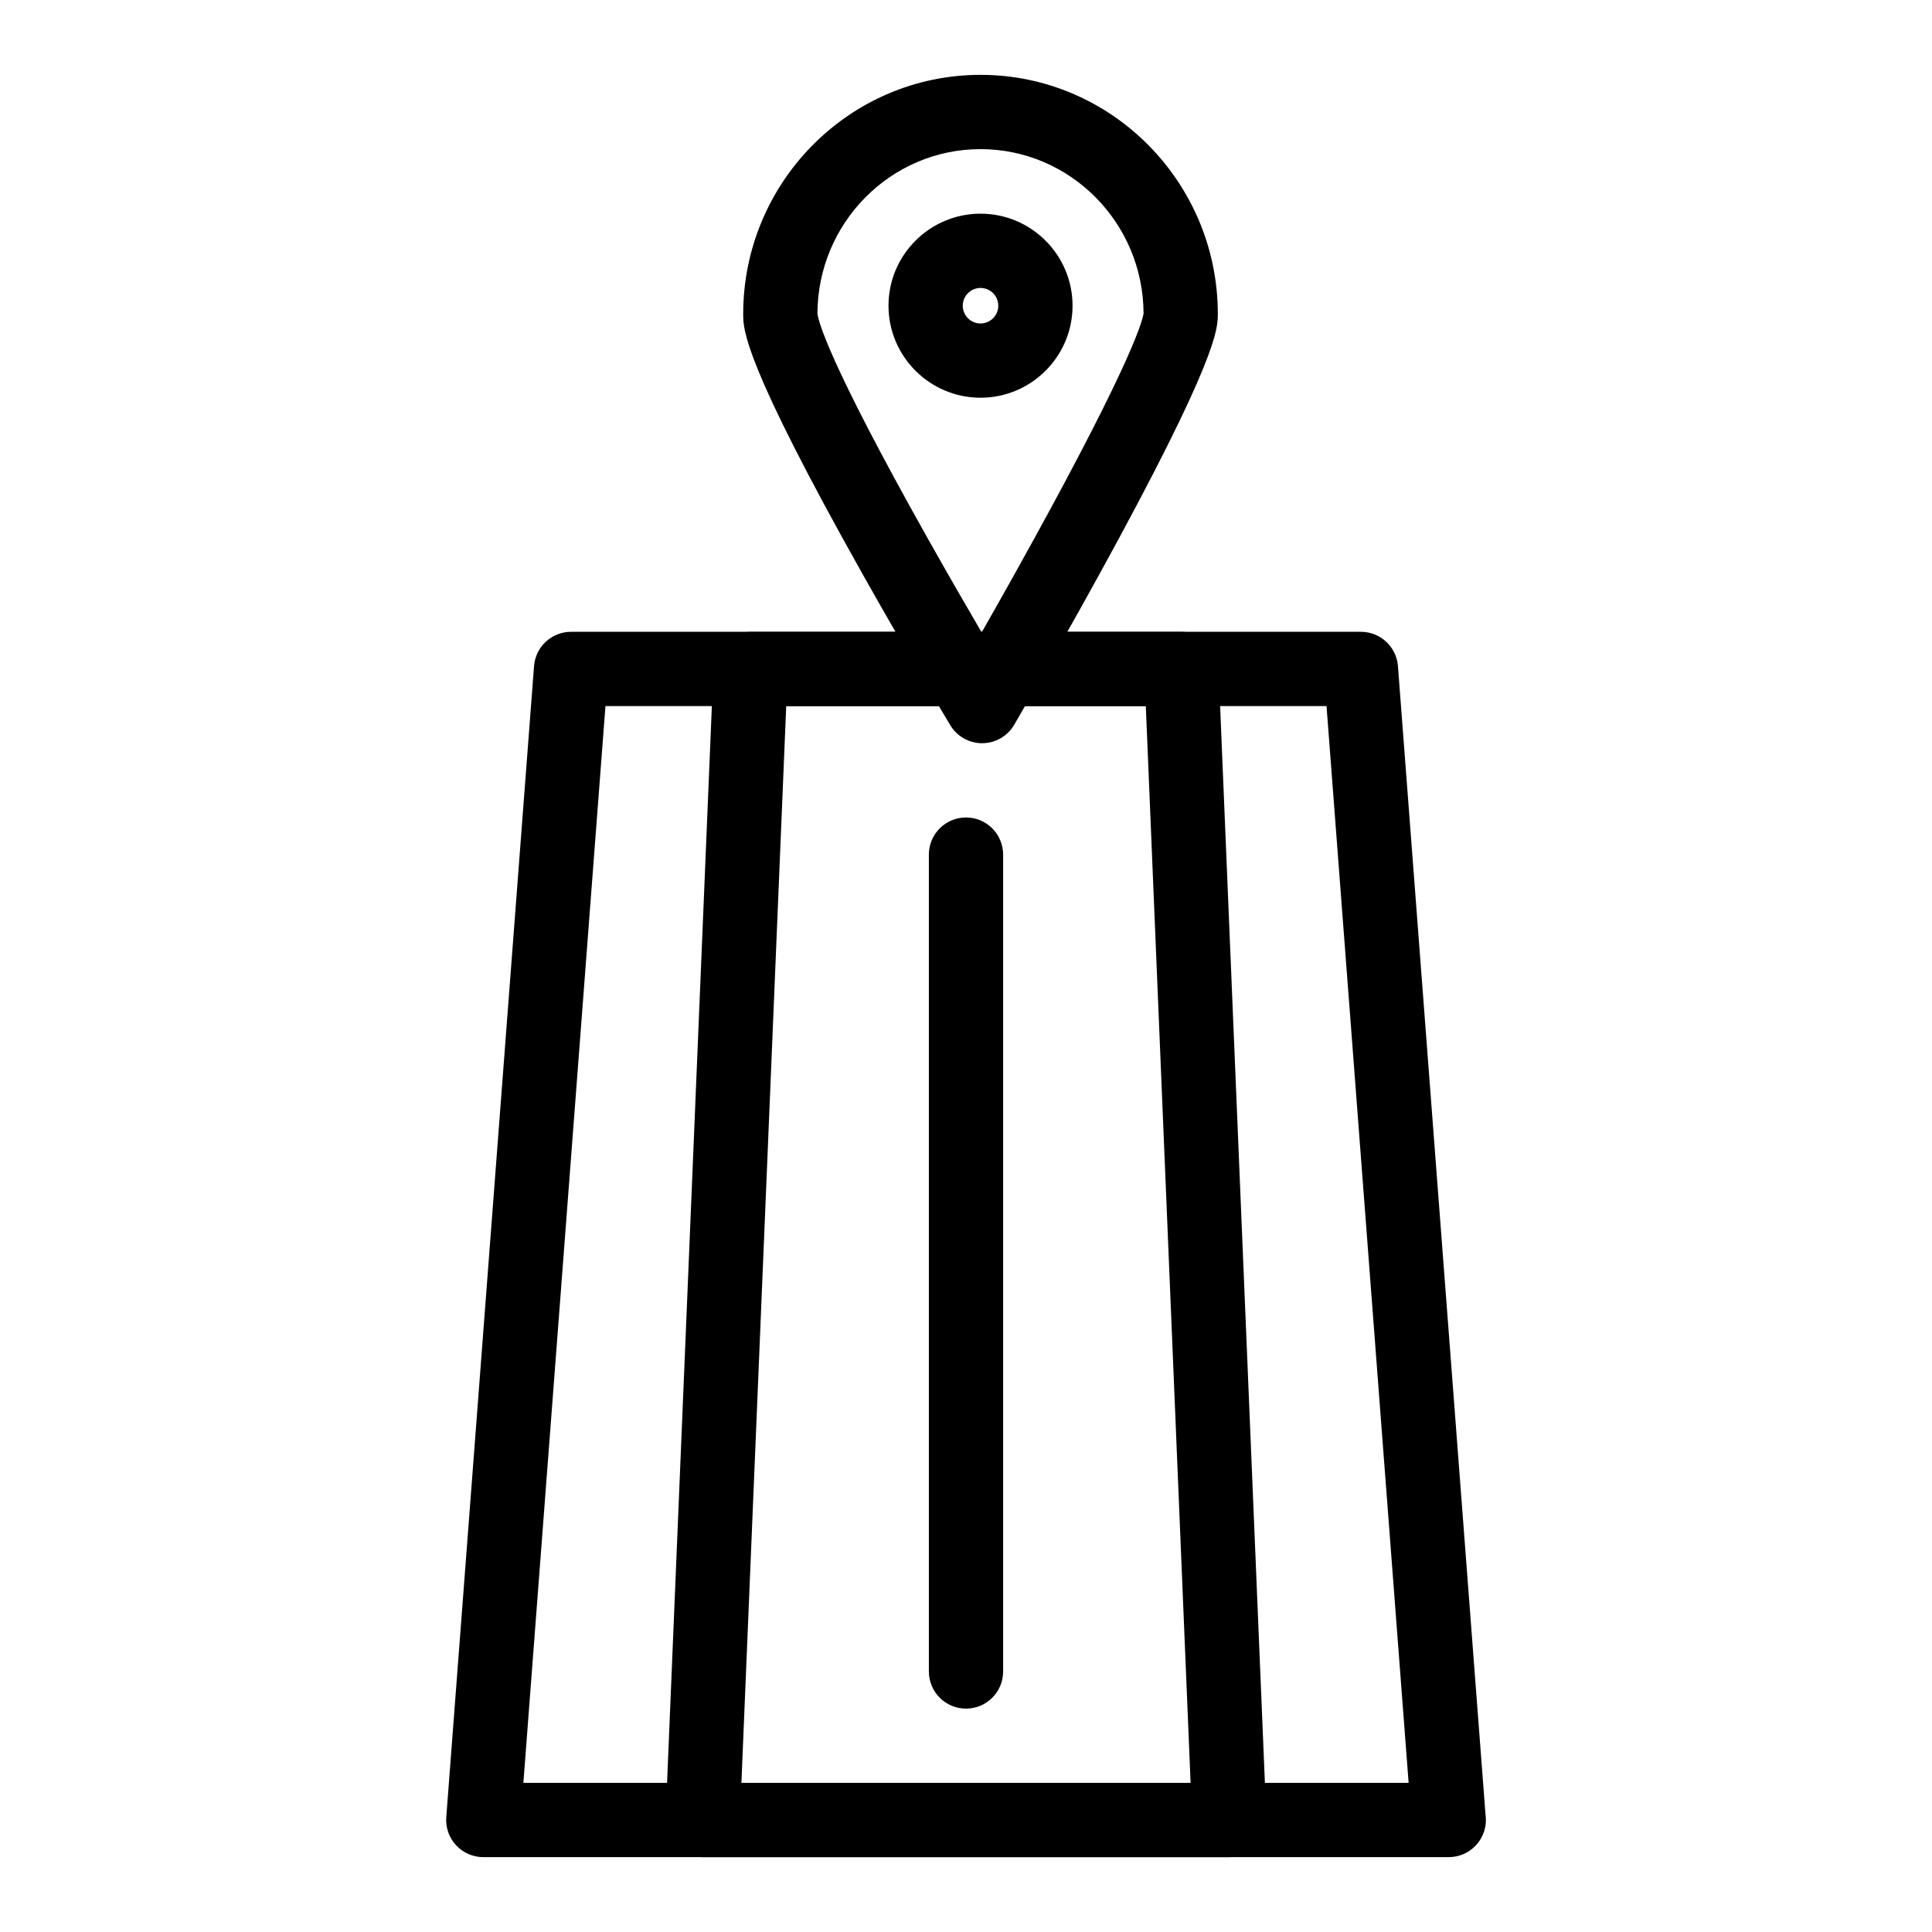 <?xml version="1.0" encoding="UTF-8"?>
<!-- Uploaded to: SVG Repo, www.svgrepo.com, Generator: SVG Repo Mixer Tools -->
<svg fill="#000000" width="800px" height="800px" version="1.1" viewBox="144 144 512 512" xmlns="http://www.w3.org/2000/svg">
 <g>
  <path d="m527.94 636.16h-0.02-255.84c-2.738 0-5.356-1.141-7.219-3.152-1.863-2.008-2.801-4.703-2.594-7.438l23.258-305.04c0.391-5.129 4.668-9.094 9.812-9.094h209.32c5.144 0 9.418 3.961 9.812 9.094l23.211 304.4c0.062 0.453 0.098 0.914 0.098 1.383-0.004 5.438-4.406 9.844-9.844 9.844zm-245.24-19.68h234.6l-21.758-285.36-191.09-0.004z"/>
  <path d="m469.79 636.16h-0.02-139.55c-2.68 0-5.246-1.094-7.102-3.027-1.855-1.934-2.844-4.543-2.731-7.219l12.688-305.04c0.219-5.269 4.555-9.43 9.832-9.43h114.18c5.273 0 9.613 4.16 9.832 9.43l12.66 304.41c0.035 0.344 0.055 0.691 0.055 1.043 0 5.426-4.406 9.832-9.84 9.832zm-129.31-19.68h119.04l-11.867-285.36h-95.297z"/>
  <path d="m400 596.8c-5.434 0-9.84-4.406-9.84-9.84v-216.48c0-5.434 4.406-9.84 9.84-9.84s9.84 4.406 9.84 9.84v216.48c0 5.438-4.406 9.844-9.84 9.844z"/>
  <path d="m404.27 340.96c-3.449 0-6.652-1.809-8.434-4.766-0.109-0.184-11.105-18.477-22.992-39.609-31.891-56.691-31.891-65.242-31.891-69.352 0-34.953 28.215-63.395 62.891-63.395 34.68 0 62.891 28.438 62.891 63.391 0 3.863 0 11.902-31.562 69.27-1.832 3.328-3.637 6.582-5.379 9.703-9.32 16.691-16.953 29.75-17.031 29.883-1.754 3-4.957 4.852-8.434 4.871-0.02 0.004-0.039 0.004-0.059 0.004zm-43.637-113.85c0.188 1.715 2.523 12.113 29.363 59.824 5.172 9.195 10.172 17.844 14.156 24.66 2.488-4.367 5.379-9.473 8.457-14.984 1.723-3.086 3.508-6.301 5.32-9.594 26.301-47.801 28.883-58.199 29.125-59.969-0.098-24.02-19.445-43.527-43.211-43.527-23.785 0-43.145 19.543-43.211 43.59z"/>
  <path d="m403.85 249.4c-13.449 0-24.387-10.941-24.387-24.387s10.941-24.387 24.387-24.387c13.445 0 24.387 10.941 24.387 24.387 0 13.449-10.938 24.387-24.387 24.387zm0-29.09c-2.598 0-4.707 2.113-4.707 4.707s2.113 4.707 4.707 4.707 4.707-2.113 4.707-4.707c0-2.598-2.109-4.707-4.707-4.707z"/>
 </g>
</svg>